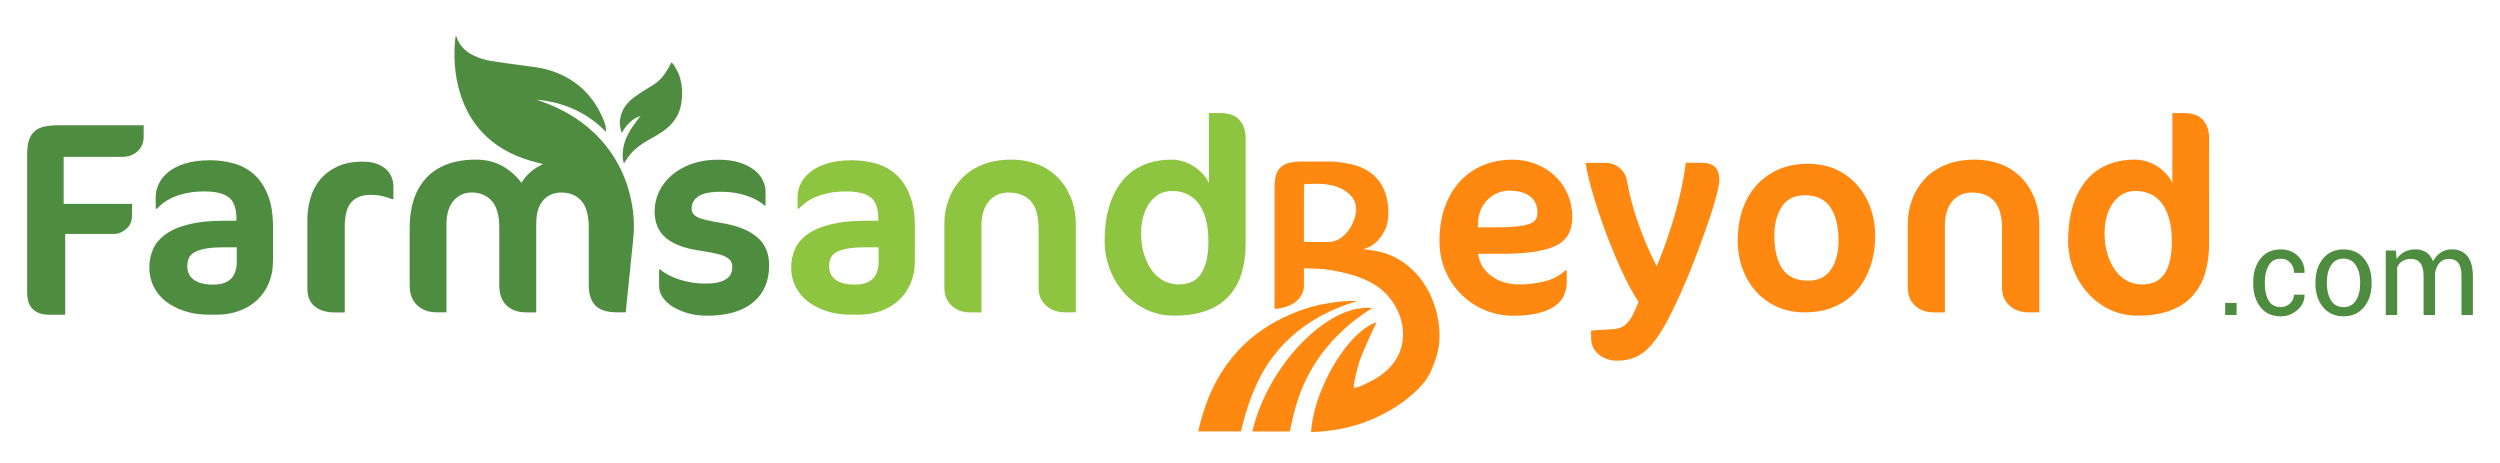<?xml version="1.0" encoding="utf-8"?>
<!-- Generator: Adobe Illustrator 23.0.2, SVG Export Plug-In . SVG Version: 6.00 Build 0)  -->
<svg version="1.1" id="Layer_1" xmlns="http://www.w3.org/2000/svg" xmlns:xlink="http://www.w3.org/1999/xlink" x="0px" y="0px"
	 viewBox="0 0 4731.5 876.6" style="enable-background:new 0 0 4731.5 876.6;" xml:space="preserve">
<style type="text/css">
	.st0{fill:#4E8D40;}
	.st1{fill:#8DC541;}
	.st2{fill:#FF8811;}
</style>
<g>
	<path class="st0" d="M516.6,494.7c0,15-2.6,28.7-7.8,41.1c-5.2,12.4-12.5,23.1-22,31.9c-9.4,8.9-20.7,15.7-33.8,20.6
		c-13.1,4.8-27.4,7.3-43.1,7.3h-14.3c-16.7,0-32-2.2-46-6.8c-14-4.5-25.9-10.7-35.9-18.5c-10-7.8-17.7-17.3-23-28.2
		c-5.4-11-8.1-23-8.1-35.9c0-12.6,2.4-24.3,7.3-35c4.8-10.8,12.8-20.1,23.8-28s25.5-14.2,43.4-18.6c18-4.5,39.9-6.8,65.8-6.8h24.6
		v-3.6c0-20-4.9-33.6-14.7-40.9c-9.8-7.3-25.1-11-45.9-11c-12.6,0-23.9,1.1-33.9,3.2c-10,2.1-18.6,4.8-25.9,8.2
		c-7.3,3.3-13.5,6.9-18.5,10.8s-8.8,7.3-11.4,10.4h-2.5v-22.5c0-7.7,1.8-15.6,5.5-23.8c3.7-8.2,9.6-15.7,17.8-22.5
		c8.2-6.8,18.8-12.3,32-16.5c13.1-4.1,28.9-6.3,47.3-6.3c15.9,0,31,2,45.3,6c14.3,4,27,10.9,38,20.6c11,9.7,19.8,22.7,26.3,39
		c6.6,16.3,9.8,36.6,9.8,61V494.7L516.6,494.7z M448.1,468.1H423c-13.3,0-24.4,0.7-33.3,2.3c-8.9,1.6-15.9,3.8-21.2,6.8
		s-9,6.7-11,11.3c-2.1,4.5-3,9.6-3,15.2c0,11.3,4.2,19.9,12.5,25.9c8.3,6,20.4,9.1,36.1,9.1c30,0,45-14.5,45-43.5L448.1,468.1
		L448.1,468.1z"/>
	<path class="st0" d="M1455.7,502.1c0,30-10.1,53.4-30.4,70.2s-49.4,25.2-87.4,25.2c-12.9,0-24.9-1.6-35.9-4.7
		c-11-3.2-20.6-7.3-28.8-12.4c-8.2-5.1-14.6-11-19-17.7c-4.5-6.7-6.8-13.6-6.8-20.9v-31.7h2.5c3.7,3.4,8.7,6.8,14.8,10.1
		c6.2,3.3,13.1,6.2,20.7,8.7c7.7,2.5,15.7,4.4,24.2,5.8c8.5,1.4,16.9,2,25.2,2c34.1,0,51.1-10.3,51.1-31c0-4.1-0.7-7.7-2.3-10.6
		c-1.6-3-4.4-5.7-8.6-8.2c-4.2-2.5-10.1-4.7-17.8-6.5c-7.7-1.9-17.7-3.7-29.9-5.6c-30-4.1-52.2-12.2-66.7-24.3
		c-14.5-12.1-21.7-29-21.7-50.6c0-13.1,2.9-25.7,8.6-37.6s13.8-22.3,24.3-31.2c10.5-8.9,23.1-15.9,37.7-21.1
		c14.7-5.2,31.1-7.8,49.4-7.8c16,0,29.7,1.8,41,5.5c11.3,3.7,20.7,8.5,28,14.3c7.3,5.9,12.7,12.4,16,19.6c3.3,7.1,5,14,5,20.7v26.6
		h-2.5c-7.3-7.3-18.4-13.5-33.3-18.5c-14.8-5-30.7-7.5-47.6-7.5c-21.5,0-36.2,3-44.4,9c-8.1,6-12.1,13.5-12.1,22.5
		c0,3.4,0.7,6.4,2.2,9.1c1.4,2.6,4.2,5,8.2,7.1c4,2.1,9.7,4,17,5.8c7.3,1.7,17,3.6,29.2,5.6c29.8,4.9,52.4,13.9,67.5,26.9
		C1448.1,461.7,1455.7,479.5,1455.7,502.1z"/>
	<g>
		<path class="st1" d="M1731.4,494.7c0,15-2.6,28.7-7.8,41.1c-5.2,12.4-12.5,23.1-22,31.9c-9.4,8.9-20.7,15.7-33.8,20.6
			c-13.1,4.8-27.4,7.3-43.1,7.3h-14.3c-16.7,0-32-2.2-46-6.8c-14-4.5-25.9-10.7-35.9-18.5c-10-7.8-17.7-17.3-23-28.2
			c-5.4-11-8.1-23-8.1-35.9c0-12.6,2.4-24.3,7.3-35c4.8-10.8,12.8-20.1,23.8-28c11-7.9,25.5-14.2,43.4-18.6
			c18-4.5,39.9-6.8,65.8-6.8h24.6v-3.6c0-20-4.9-33.6-14.7-40.9c-9.8-7.3-25.1-11-45.9-11c-12.6,0-23.9,1.1-33.9,3.2
			c-10,2.1-18.6,4.8-25.9,8.2c-7.3,3.3-13.5,6.9-18.5,10.8c-5,3.9-8.8,7.3-11.4,10.4h-2.5v-22.5c0-7.7,1.8-15.6,5.5-23.8
			c3.7-8.2,9.6-15.7,17.8-22.5c8.2-6.8,18.8-12.3,32-16.5c13.1-4.1,28.9-6.3,47.3-6.3c15.9,0,31,2,45.3,6c14.3,4,27,10.9,38,20.6
			s19.8,22.7,26.3,39c6.6,16.3,9.8,36.6,9.8,61L1731.4,494.7L1731.4,494.7z M1662.8,468.1h-25.1c-13.3,0-24.4,0.7-33.3,2.3
			c-8.9,1.6-15.9,3.8-21.2,6.8s-9,6.7-11,11.3c-2.1,4.5-3,9.6-3,15.2c0,11.3,4.2,19.9,12.5,25.9s20.4,9.1,36.1,9.1
			c30,0,45-14.5,45-43.5L1662.8,468.1L1662.8,468.1z"/>
		<path class="st1" d="M2017,591.2c-15.7,0-28.2-4.4-37.5-13.1c-9.3-8.7-13.9-19.7-13.9-33v-112c0-24.2-4.9-41.7-14.8-52.5
			c-9.9-10.8-23.9-16.2-42.2-16.2c-15.4,0-27.7,5.5-37.1,16.5c-9.4,11-14,26.6-14,46.9v163.4h-20.9c-15,0-27-4.4-35.9-13.1
			c-9-8.7-13.4-19.7-13.4-33v-122c0-15,2.5-29.7,7.7-44.2c5.1-14.5,12.8-27.4,23-38.9c10.2-11.4,23.4-20.6,39.5-27.5
			c16.1-6.9,35.2-10.4,57.1-10.4c16.7,0,32.4,2.7,47.1,8.1c14.7,5.4,27.5,13.4,38.5,24c11,10.6,19.7,23.8,26.2,39.2
			c6.5,15.5,9.7,33.3,9.7,53.2v164.4L2017,591.2L2017,591.2z"/>
		<path class="st1" d="M2357.5,460.7c0,20.6-2.5,39.3-7.5,56c-5,16.7-12.9,31.1-23.8,43.2s-24.9,21.4-42.2,27.8
			c-17.3,6.5-38,9.7-62,9.7c-18.6,0-35.9-3.7-51.9-11.2c-16-7.5-30-17.8-41.8-31c-11.9-13.1-21.1-28.2-27.7-45.4
			c-6.7-17.1-10-35.4-10-54.8c0-23.2,2.8-44.2,8.3-63.1c5.5-18.8,13.6-35,24.3-48.4c10.6-13.5,23.9-23.8,39.9-30.8
			c15.9-7.1,34.2-10.6,54.8-10.6c7,0,14,1.1,21.2,3.3c7.1,2.2,13.9,5.4,20.1,9.3c6.2,4,11.9,8.7,17,14.2c5.1,5.5,9,11.3,11.7,17.7
			V214h21.5c16.7,0,28.9,4.4,36.6,13.2c7.7,8.8,11.5,20.3,11.5,34.6L2357.5,460.7L2357.5,460.7z M2287,457.7c0-17.9-1.8-33-5.5-45.1
			c-3.7-12.2-8.6-22-14.7-29.5c-6.2-7.5-13.4-13-21.7-16.5c-8.3-3.5-17.2-5.2-26.6-5.2c-9.2,0-17.4,2-24.6,6
			c-7.1,4-13.2,9.6-18.3,16.7c-5,7.1-9,15.6-11.7,25.4c-2.8,9.8-4.2,20.4-4.2,31.8c0,14.7,1.8,28,5.5,39.9
			c3.7,11.9,8.6,22.1,15,30.7c6.3,8.5,13.7,15.1,22.3,19.6c8.5,4.5,17.9,6.8,28.1,6.8c19.8,0,34.1-7,43.1-21
			C2282.5,503.3,2287,483.4,2287,457.7z"/>
	</g>
	<g>
		<path class="st0" d="M1198.3,453.8c-4.6,43.3-8.9,86.7-13.3,130.1c-0.2,2.4-0.5,4.8-0.7,7.2h-16.6c-19.1,0-32.8-4.4-41-13.1
			c-8.3-8.7-12.4-21.5-12.4-38.4V430.8c0-23.4-4.7-40.3-14-50.7c-9.4-10.5-21.9-15.7-37.6-15.7c-14.3,0-25.9,4.9-34.6,14.7
			c-8.8,9.8-13.2,24.5-13.2,44.1v168h-18.9c-15.7,0-28.1-4.4-37.3-13.1s-13.8-21.5-13.8-38.4v-109c0-23.4-4.8-40.3-14.4-50.7
			c-9.6-10.5-22.3-15.7-38-15.7c-13.6,0-25,5.2-34,15.5c-9,10.3-13.5,25.3-13.5,44.9v166.4h-18.9c-14.7,0-26.8-4.4-36.4-13.3
			c-9.6-8.9-14.4-21.6-14.4-38.1V430.3c0-19.1,2.5-36.5,7.7-52.3c5.1-15.8,12.9-29.3,23.2-40.7c10.4-11.3,23.5-20,39.2-26.1
			c15.8-6,34.3-9.1,55.6-9.1c18.4,0,34.8,3.9,49.1,11.7c14.3,7.8,26.6,18.6,36.8,32.2c8-13.3,19.3-23.9,33.8-32
			c2.4-1.3,4.8-2.5,7.2-3.6c-3.3-0.8-6.6-1.6-9.9-2.4c-38.9-9.4-74-25.7-102.5-54.7c-22.6-23-37.3-50.4-46-81.2
			c-9.1-32.3-11.3-65.1-7.9-98.4c0.2-1.5,0.3-2.9,0.6-4.4c0.1-0.3,0.2-0.8,0.6-1.9c0.6,1.4,1.1,2.2,1.4,3
			c5.5,15.9,16.4,26.8,31.2,34.1c10.8,5.4,22.3,9,34.2,10.9c20.4,3.3,40.8,6,61.4,8.7c18.8,2.5,37.8,4.6,55.7,11
			c46.4,16.3,78.1,48,96.2,93.4c2.5,6.3,4.4,12.7,4,21c-36.6-37.4-81-56.2-131.7-61c4.1,1.5,8.2,2.9,12.3,4.4
			c36,13.2,68.9,31.8,96.8,58.5c41.9,40.1,65.6,89.3,73.5,146.5C1200.2,416.7,1200.3,435.2,1198.3,453.8z"/>
		<path class="st0" d="M1289.1,197.5c-3.7,21.5-16,37.9-33.5,50.3c-8.9,6.3-18.5,11.7-28.1,17c-13.8,7.7-26.3,16.9-36.2,29.2
			c-3.8,4.7-6.8,10-10.5,15.4c-2.5-7-2.6-14-2.1-21.1c1-14.6,5.9-28.1,13.3-40.5c5-8.3,11.1-15.9,16.7-23.8c1.2-1.6,2.5-3.2,3.7-4.7
			c-16.4,5.3-26.9,17.1-35.6,32.3c-3.9-10.5-4.7-19.9-2.5-29.6c3-13.9,10.5-25.4,21.3-34.3c7.5-6.2,15.8-11.3,23.8-16.6
			c6.7-4.4,13.9-8.1,20.4-12.7c10.7-7.6,18.5-17.8,24.9-29.1c2-3.5,3.9-7,6.2-11.2c1.8,2,3.7,3.5,4.8,5.3c3.5,6.4,7.6,12.8,10,19.7
			C1291.7,160.8,1292.2,179.2,1289.1,197.5z"/>
	</g>
	<g>
		<path class="st0" d="M4233,596.2h-21.6v-22.8h21.6V596.2z"/>
		<path class="st0" d="M4316.7,581.2c6.7,0,12.5-2.3,17.4-6.8c4.9-4.5,7.5-10.1,7.5-16.7h19.6l0.3,0.7c0.3,10.5-4.1,19.8-13.2,28
			s-19.6,12.3-31.6,12.3c-16.7,0-29.6-5.8-38.6-17.5c-9.1-11.7-13.6-26.2-13.6-43.6v-4.7c0-17.2,4.5-31.7,13.6-43.4
			c9.1-11.7,22-17.5,38.6-17.5c13.2,0,24.1,4.2,32.6,12.7c8.5,8.4,12.5,18.8,12.3,31l-0.2,0.7h-19.6c0-7.4-2.4-13.8-7.1-19
			c-4.7-5.2-10.6-7.8-17.8-7.8c-10.6,0-18.4,4.3-23.2,12.7c-4.9,8.5-7.3,18.7-7.3,30.7v4.7c0,12.3,2.4,22.6,7.2,31
			C4298.2,577,4306,581.2,4316.7,581.2z"/>
		<path class="st0" d="M4382.2,534.1c0-18.1,4.8-32.9,14.3-44.6c9.5-11.7,22.4-17.5,38.7-17.5c16.5,0,29.5,5.8,39,17.5
			c9.6,11.7,14.3,26.5,14.3,44.6v2.5c0,18.2-4.8,33.1-14.3,44.6c-9.5,11.6-22.4,17.4-38.8,17.4c-16.4,0-29.3-5.8-38.9-17.4
			c-9.5-11.6-14.3-26.5-14.3-44.6L4382.2,534.1L4382.2,534.1z M4403.8,536.6c0,12.9,2.6,23.6,7.9,32c5.3,8.4,13.2,12.7,23.6,12.7
			c10.3,0,18.1-4.2,23.5-12.7c5.4-8.4,8-19.1,8-32v-2.5c0-12.8-2.7-23.4-8.1-31.9s-13.3-12.8-23.6-12.8c-10.3,0-18.1,4.3-23.4,12.8
			s-7.9,19.2-7.9,31.9L4403.8,536.6L4403.8,536.6z"/>
		<path class="st0" d="M4534.3,474.2l1.6,16c3.9-5.8,8.8-10.3,14.8-13.5c6-3.2,12.9-4.8,20.8-4.8s14.7,1.9,20.4,5.6
			c5.7,3.7,10,9.4,12.8,16.9c3.8-7,8.7-12.5,14.8-16.5c6.1-4,13.2-6,21.5-6c12.1,0,21.6,4.3,28.7,12.8c7,8.5,10.5,21.4,10.5,38.5v73
			h-21.6V523c0-12-2-20.5-6-25.5c-4-5-10-7.5-18-7.5c-7.4,0-13.3,2.6-17.9,7.9c-4.5,5.3-7.2,11.9-8.1,20v0.9v77.5h-21.7V523
			c0-11.4-2.1-19.8-6.2-25.1c-4.1-5.3-10.1-7.9-17.8-7.9c-6.6,0-12,1.4-16.2,4.2c-4.3,2.8-7.5,6.7-9.8,11.7v90.3h-21.6v-122H4534.3z
			"/>
	</g>
	<path class="st0" d="M742,376.9c-5.3-2.1-11.2-3.9-17.7-5.6c-6.5-1.7-14.2-2.5-23.2-2.5c-15.7,0-27.7,4.6-36.1,13.8
		c-8.3,9.2-12.5,24.6-12.5,46.3v162.4h-19.4c-15.7,0-28.2-3.9-37.5-11.5c-9.3-7.7-13.9-18.8-13.9-33.5V416.3c0-14,1.9-27.7,5.8-41.1
		c3.9-13.5,10-25.2,18.3-35.3s19.2-18.2,32.4-24.6c13.3-6.3,29.2-9.4,47.8-9.4c10.8,0,19.8,1.4,27.3,4.2s13.5,6.4,18,10.8
		c4.5,4.4,7.8,9.3,10,14.8c2.1,5.5,3.2,10.9,3.2,16.2V377L742,376.9L742,376.9z"/>
	<path class="st0" d="M271.9,259.5c0,4.3-0.7,8.6-2.3,12.9c-1.6,4.4-4,8.3-7.3,12c-3.3,3.7-7.6,6.6-12.8,9
		c-5.2,2.3-11.3,3.5-18.3,3.5H120.5v88.9h129.4v21.5c0,11.4-3.7,20.2-11.3,26.3c-7.5,6.2-15.2,9.2-23.2,9.2h-92v152.9H93.4
		c-13.3,0-23.6-3.4-31-10.2c-7.3-6.8-11-17.4-11-31.7V292.5c0-11.1,1.2-20.2,3.5-27.3c2.3-7.1,5.9-12.8,10.8-17
		c4.8-4.2,11-7.1,18.5-8.7c7.5-1.6,16.5-2.4,27.1-2.4h160.6V259.5z"/>
	<g>
		<path class="st2" d="M2975.7,411.7c0,25.7-10.5,43.6-31.5,53.6c-20.9,10-54.7,15-101,15h-46c2.7,17.7,11.3,31.8,25.8,42.3
			c14.5,10.5,32.2,15.7,53.2,15.7c14.7,0,29.9-1.8,45.8-5.5s29.4-10.7,40.7-21.1h2.5v22c0,9-1.7,17.4-5,25c-3.3,7.7-9,14.4-17,20.2
			c-8,5.8-18.6,10.4-31.7,13.7s-29.2,5-48.3,5c-17.5,0-34.7-3.3-51.4-10c-16.7-6.7-31.5-16.2-44.5-28.7
			c-12.9-12.4-23.4-27.3-31.2-44.8c-7.8-17.4-11.7-36.9-11.7-58.6c0-23.5,3.4-44.8,10.2-63.8c6.8-19,16.3-35.2,28.5-48.4
			s26.8-23.5,43.7-30.5c17-7.1,35.6-10.6,55.9-10.6c14.7,0,28.8,2.5,42.3,7.5c13.6,5,25.5,12.3,36.1,21.6
			c10.5,9.4,18.9,20.9,25.2,34.5C2972.5,379.6,2975.7,394.8,2975.7,411.7z M2909.7,403.2c0-14.3-4.8-25-14.4-31.9
			c-9.6-7-22.6-10.5-39-10.5c-8.3,0-16.1,1.7-23.2,5c-7.1,3.3-13.4,7.7-18.6,13.1c-5.3,5.4-9.4,11.7-12.3,19c-2.9,7.3-4.5,15-4.8,23
			l-0.5,9.4h31.2c16.9,0,30.5-0.5,41-1.6c10.5-1,18.8-2.6,24.8-4.7s10.2-4.9,12.5-8.5C2908.6,412.1,2909.7,408,2909.7,403.2z"/>
		<path class="st2" d="M3191.5,530.3c-13.3,31.2-25.2,56.6-35.7,76.3c-10.5,19.7-20.7,35.1-30.5,46.3c-9.9,11.2-20,18.9-30.3,23.2
			c-10.3,4.4-21.8,6.5-34.4,6.5c-13.3,0-24.9-3.9-34.6-11.7s-14.7-18.4-14.7-31.7v-13.6l39.9-2.5c6.3-0.3,11.7-1.4,16.2-3.2
			c4.5-1.8,8.6-4.6,12.3-8.5c3.7-3.9,7.1-9,10.5-15.4c3.3-6.4,7-14.7,10.9-24.9c-9.6-14-19.6-32.4-30.3-55.2
			c-10.6-22.8-20.8-46.9-30.3-72.3c-9.6-25.3-17.9-50.1-25.1-74.2c-7.1-24.1-12-44.5-14.6-61.2h37.3c9.7,0,18.5,3,26.3,9
			c7.8,6,12.7,14,14.6,24c4.8,27.3,12.1,55,22.1,83.1c10,28.1,21.5,54.7,34.4,79.8c5.6-13.3,11.4-28.2,17.3-44.8
			c5.9-16.5,11.4-33.6,16.5-51.3c5.1-17.7,9.5-35.1,13.2-52.4s6.3-33.1,8.1-47.4h30.4c11.1,0,19.3,2.6,24.8,7.9
			c5.5,5.3,8.2,13.6,8.2,25.1c0,4.9-1.3,12.4-3.7,22.4c-2.5,10-5.6,21.1-9.4,33.3c-3.9,12.2-8.2,25.1-13.1,38.7
			c-4.8,13.6-9.6,26.6-14.2,39s-8.9,23.5-12.9,33.5C3196.6,518.1,3193.6,525.5,3191.5,530.3z"/>
		<path class="st2" d="M3840.4,591.2c-15.7,0-28.2-4.4-37.5-13.1c-9.3-8.7-13.9-19.7-13.9-33v-112c0-24.2-4.9-41.7-14.8-52.5
			c-9.9-10.8-23.9-16.2-42.2-16.2c-15.4,0-27.7,5.5-37.1,16.5c-9.4,11-14,26.6-14,46.9v163.4H3660c-15,0-27-4.4-35.9-13.1
			c-9-8.7-13.4-19.7-13.4-33v-122c0-15,2.5-29.7,7.7-44.2c5.1-14.5,12.8-27.4,23-38.9c10.2-11.4,23.4-20.6,39.5-27.5
			c16.1-6.9,35.2-10.4,57.1-10.4c16.7,0,32.4,2.7,47.1,8.1c14.7,5.4,27.5,13.4,38.5,24s19.7,23.8,26.2,39.2
			c6.5,15.5,9.7,33.3,9.7,53.2v164.4L3840.4,591.2L3840.4,591.2z"/>
		<path class="st2" d="M4181,460.7c0,20.6-2.5,39.3-7.5,56c-5,16.7-12.9,31.1-23.8,43.2c-10.8,12.1-24.9,21.4-42.2,27.8
			c-17.3,6.5-38,9.7-62,9.7c-18.6,0-35.9-3.7-51.9-11.2c-16-7.5-30-17.8-41.8-31c-11.9-13.1-21.1-28.2-27.7-45.4
			c-6.7-17.1-10-35.4-10-54.8c0-23.2,2.8-44.2,8.3-63.1c5.5-18.8,13.6-35,24.3-48.4c10.6-13.5,23.9-23.8,39.9-30.8
			c15.9-7.1,34.2-10.6,54.8-10.6c7,0,14,1.1,21.2,3.3c7.1,2.2,13.9,5.4,20.1,9.3c6.2,4,11.9,8.7,17,14.2c5.1,5.5,9,11.3,11.7,17.7
			V214h21.5c16.7,0,28.9,4.4,36.6,13.2c7.7,8.8,11.5,20.3,11.5,34.6L4181,460.7L4181,460.7z M4110.4,457.7c0-17.9-1.8-33-5.5-45.1
			c-3.7-12.2-8.6-22-14.7-29.5c-6.2-7.5-13.4-13-21.7-16.5c-8.3-3.5-17.2-5.2-26.6-5.2c-9.2,0-17.4,2-24.6,6
			c-7.1,4-13.2,9.6-18.3,16.7c-5,7.1-9,15.6-11.7,25.4c-2.8,9.8-4.2,20.4-4.2,31.8c0,14.7,1.8,28,5.5,39.9
			c3.7,11.9,8.6,22.1,15,30.7s13.7,15.1,22.3,19.6c8.5,4.5,17.9,6.8,28.1,6.8c19.8,0,34.1-7,43.1-21
			C4106,503.3,4110.4,483.4,4110.4,457.7z"/>
		<path class="st2" d="M3288.7,455.5c0-20.3,2.8-39.2,8.5-56.8c5.7-17.6,14.2-33,25.4-46.1s25.3-23.5,41.9-31.2s35.7-11.4,57.4-11.4
			c20.3,0,38.3,3.7,54.1,11.2c15.8,7.5,29,17.5,39.8,30.1s19,27,24.7,43.3c5.7,16.3,8.5,33.5,8.5,51.5c0,20.3-2.9,39.2-8.7,56.8
			c-5.9,17.6-14.3,33-25.4,46c-11.1,13.1-25,23.4-41.7,31c-16.6,7.5-35.8,11.3-57.4,11.3c-20.3,0-38.3-3.8-54.1-11.3
			c-15.8-7.5-29-17.5-39.8-30c-10.8-12.4-19-26.8-24.7-43.1C3291.5,490.5,3288.7,473.4,3288.7,455.5z M3479.6,455.5
			c0-26.9-5.2-48-15.5-63.2s-26.4-22.8-48.3-22.8c-19.3,0-33.8,7.1-43.3,21.4c-9.6,14.3-14.4,32.6-14.4,55.1
			c0,26.8,5.1,47.7,15.2,62.7c10.1,15,26.3,22.5,48.6,22.5c19.6,0,34.2-7.1,43.6-21.4C3474.9,495.5,3479.6,477.4,3479.6,455.5z"/>
		<g>
			<g>
				<path class="st2" d="M2568.3,569.9c-51.6,15.2-93.7,38.8-127.3,70.1c-14.5,13.5-27.4,28.4-38.7,44.6
					c-25,35.7-42.6,83.8-53.7,131.9h-80.9l0,0c0.6-2.6,1.2-5.1,1.8-7.7c0-0.1,0-0.1,0.1-0.1c0.3-1.5,0.7-3,1.1-4.4
					c0.2-1,0.5-1.9,0.7-2.9c0.5-2.1,1.1-4,1.6-6c10.9-40.2,27-75.3,48.5-105.2c0.8-1.2,1.6-2.3,2.5-3.4c0.1-0.1,0.1-0.2,0.2-0.2
					c21.1-28.4,47-52.1,78.2-71.1c12.1-7.4,25-14,38.7-20c8.4-3.7,17.1-7.1,26.2-10.2c4.7-1.6,9.4-3.1,14.2-4.5
					c48.4-13.1,85.4-11.2,86-11.2C2567.6,569.7,2567.9,569.8,2568.3,569.9z"/>
			</g>
			<g>
				<path class="st2" d="M2596.9,583c-39.1,24.6-71.2,53.7-96.1,87.5c-9.1,12.4-17.3,25.4-24.5,39.1c-14.8,28-25.3,58.7-31.8,92.3
					c-0.3,1.3-0.7,2.6-1.1,4c-0.7,2.9-1.6,7.9-2.4,10.7h-70.9c8.4-36.3,25.2-74.6,45.8-107c8.7-13.7,18.3-26.9,28.4-39.1
					C2490.6,614.6,2549,577.4,2596.9,583z"/>
			</g>
		</g>
		<path class="st2" d="M2486.7,554.2c-0.1,0-0.1,0.1-0.1,0.1v-0.6C2486.6,553.9,2486.7,554.1,2486.7,554.2z"/>
		<path class="st2" d="M2717.6,586.5c-17.4-62.2-64-107.8-127.2-113.6c0,0-8.7-1-10-1.5c23.6-5.8,35.7-25.2,41.1-37
			c0.1-0.1,0.1-0.2,0.2-0.3c1.6-3.5,2.5-6.3,3-7.8c0.2-0.8,0.3-1.3,0.3-1.3c0.6-2.1,1-4.2,1.3-6.4c0,0,0.1-0.1,0.1-0.3
			c1-6.2,15.2-98.6-85-110.2c-0.1,0-0.1,0-0.2-0.1c-2.7-0.5-5.5-0.9-8.3-1.3c-5.6-0.6-11.5-1-17.5-1h-50.1c-9.4,0-17.4,0.7-24,2.2
			c-6.7,1.4-12.1,4-16.5,7.7c-4.3,3.7-7.5,8.7-9.6,15.1c-2.1,6.4-3,14.5-3,24.3V584c0,0.3,0.1,0.5,0.1,0.5c-0.1,0-0.1,0.1-0.1,0.1
			s50.9-1.1,55.6-41.1v-35.7c6.2,0.1,13.9,0.2,22.6,0.8h0.1c17.8,0,36.8,3.8,54.1,7.9c19.9,4.7,39.5,11.6,57.1,22.3
			c43.8,26.5,68.2,86.5,44.4,134.1c-7.1,14.2-18.1,26.3-30.8,35.8c-8.1,6-16.9,11-25.9,15.3c-7.6,3.6-18.9,10-27.3,10.1
			c-0.2-8.2,2.2-17,4-25c1.3-5.8,2.9-11.6,4.7-17.2c0.2-2,1.2-5.6,2.8-10.1c1.6-4.5,3.8-10,6.3-16.1c9.6-22.9,23.6-52,25.3-55.5
			c0.1-0.1-0.1-0.2-0.2-0.2c-22.3,7.1-47.1,30.6-68.5,61.6c-8.3,12.1-16.1,25.3-23.1,39.1c-17.5,34.5-29.9,72.9-32.1,107
			c-0.1,0.1,0.1,0.2,0.2,0.2c23.1-0.9,44-3.6,62.8-7.6c0.3-0.1,0.6-0.2,1-0.2c0.1,0,0.1,0,0.2-0.1c26.3-5.9,51.3-15.2,75.3-27.9
			c17.2-9.1,33.6-19.7,48.4-32.4c15.6-13.3,29.8-27.4,38.5-46.3c7.8-16.9,14.1-35.2,16.1-53.8
			C2725.7,628.3,2723.3,606.9,2717.6,586.5z M2565.3,406.4c-1.4,7.3-4.3,15-8.3,22.1c-9.1,16.2-24.3,29.5-42.9,29.5h-46.3V348.8
			c27.7-2.1,58.2-2.6,81.3,14.8c6.3,4.7,11.9,10.6,14.8,17.9C2567.2,389.3,2566.9,398.1,2565.3,406.4z"/>
		<path class="st2" d="M2486.7,554.2c-0.1,0-0.1,0.1-0.1,0.1v-0.6C2486.6,553.9,2486.7,554.1,2486.7,554.2z"/>
	</g>
</g>
</svg>
